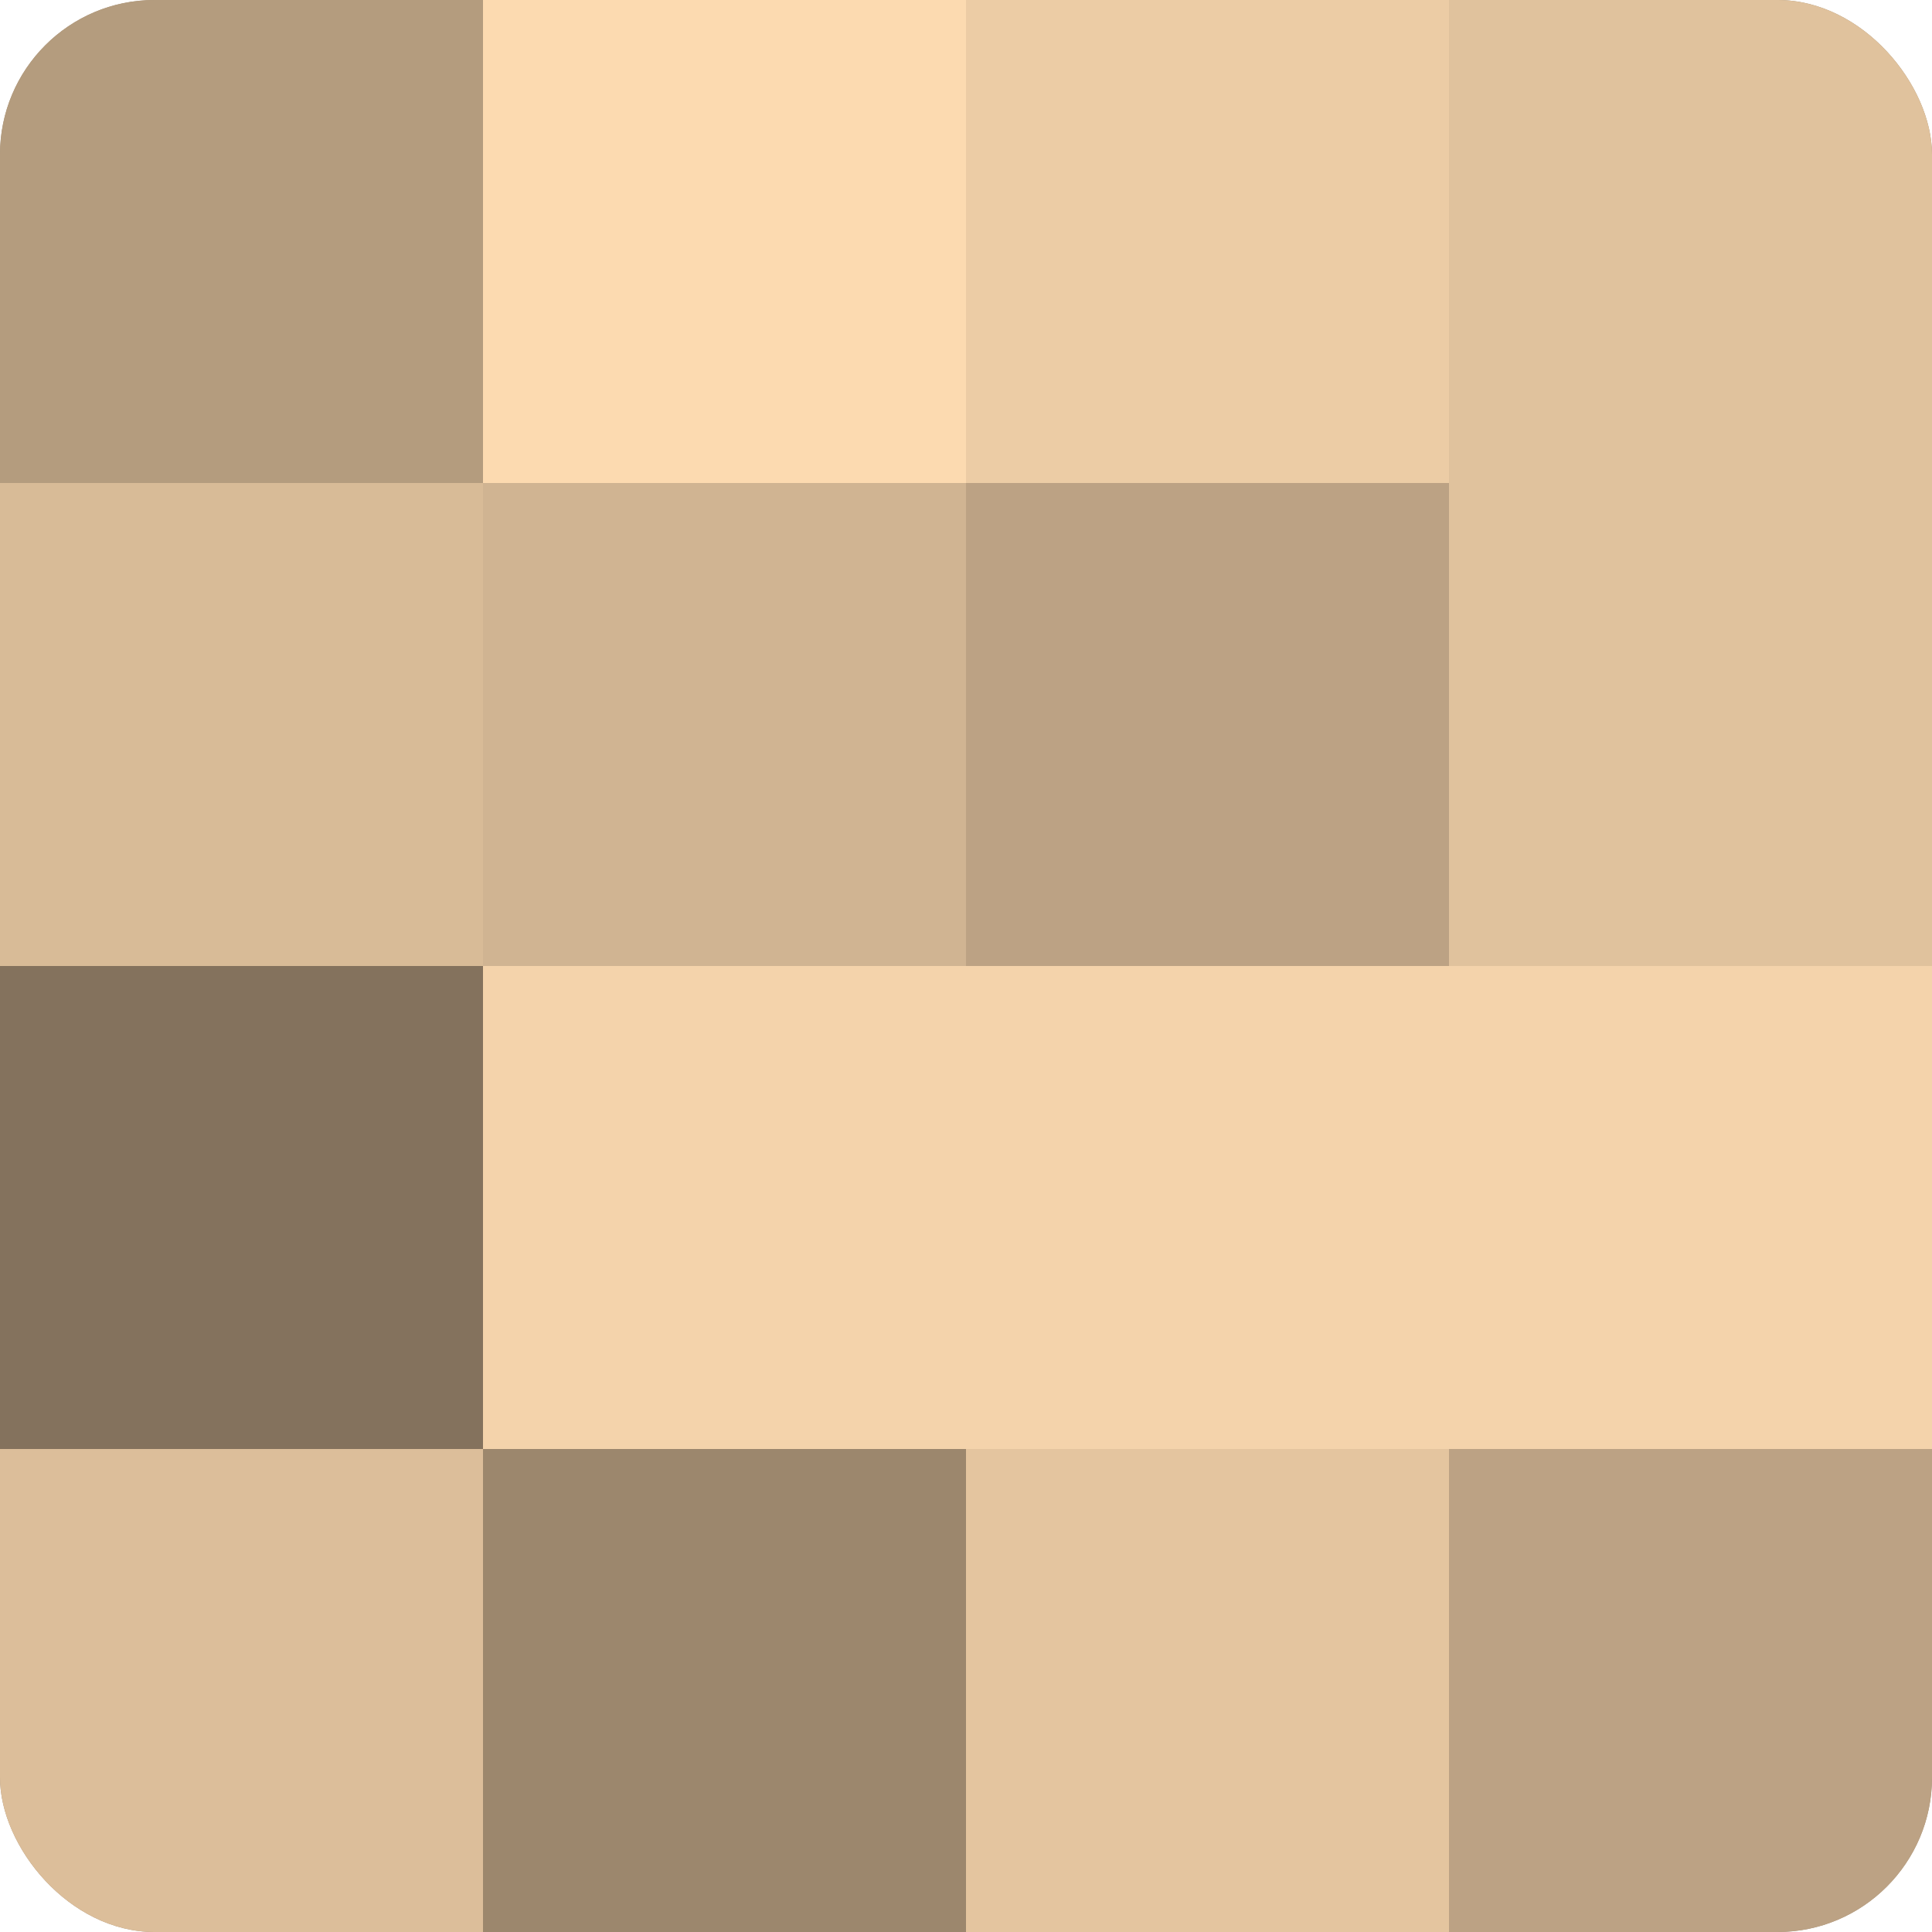 <?xml version="1.0" encoding="UTF-8"?>
<svg xmlns="http://www.w3.org/2000/svg" width="60" height="60" viewBox="0 0 100 100" preserveAspectRatio="xMidYMid meet"><defs><clipPath id="c" width="100" height="100"><rect width="100" height="100" rx="8" ry="8"/></clipPath></defs><g clip-path="url(#c)"><rect width="100" height="100" fill="#a08a70"/><rect width="25" height="25" fill="#b49c7e"/><rect y="25" width="25" height="25" fill="#d8bb97"/><rect y="50" width="25" height="25" fill="#84725d"/><rect y="75" width="25" height="25" fill="#dcbe9a"/><rect x="25" width="25" height="25" fill="#fcdab0"/><rect x="25" y="25" width="25" height="25" fill="#d0b492"/><rect x="25" y="50" width="25" height="25" fill="#f4d3ab"/><rect x="25" y="75" width="25" height="25" fill="#9c876d"/><rect x="50" width="25" height="25" fill="#eccca5"/><rect x="50" y="25" width="25" height="25" fill="#bca284"/><rect x="50" y="50" width="25" height="25" fill="#f4d3ab"/><rect x="50" y="75" width="25" height="25" fill="#e4c59f"/><rect x="75" width="25" height="25" fill="#e0c29d"/><rect x="75" y="25" width="25" height="25" fill="#e0c29d"/><rect x="75" y="50" width="25" height="25" fill="#f4d3ab"/><rect x="75" y="75" width="25" height="25" fill="#bca284"/></g></svg>
